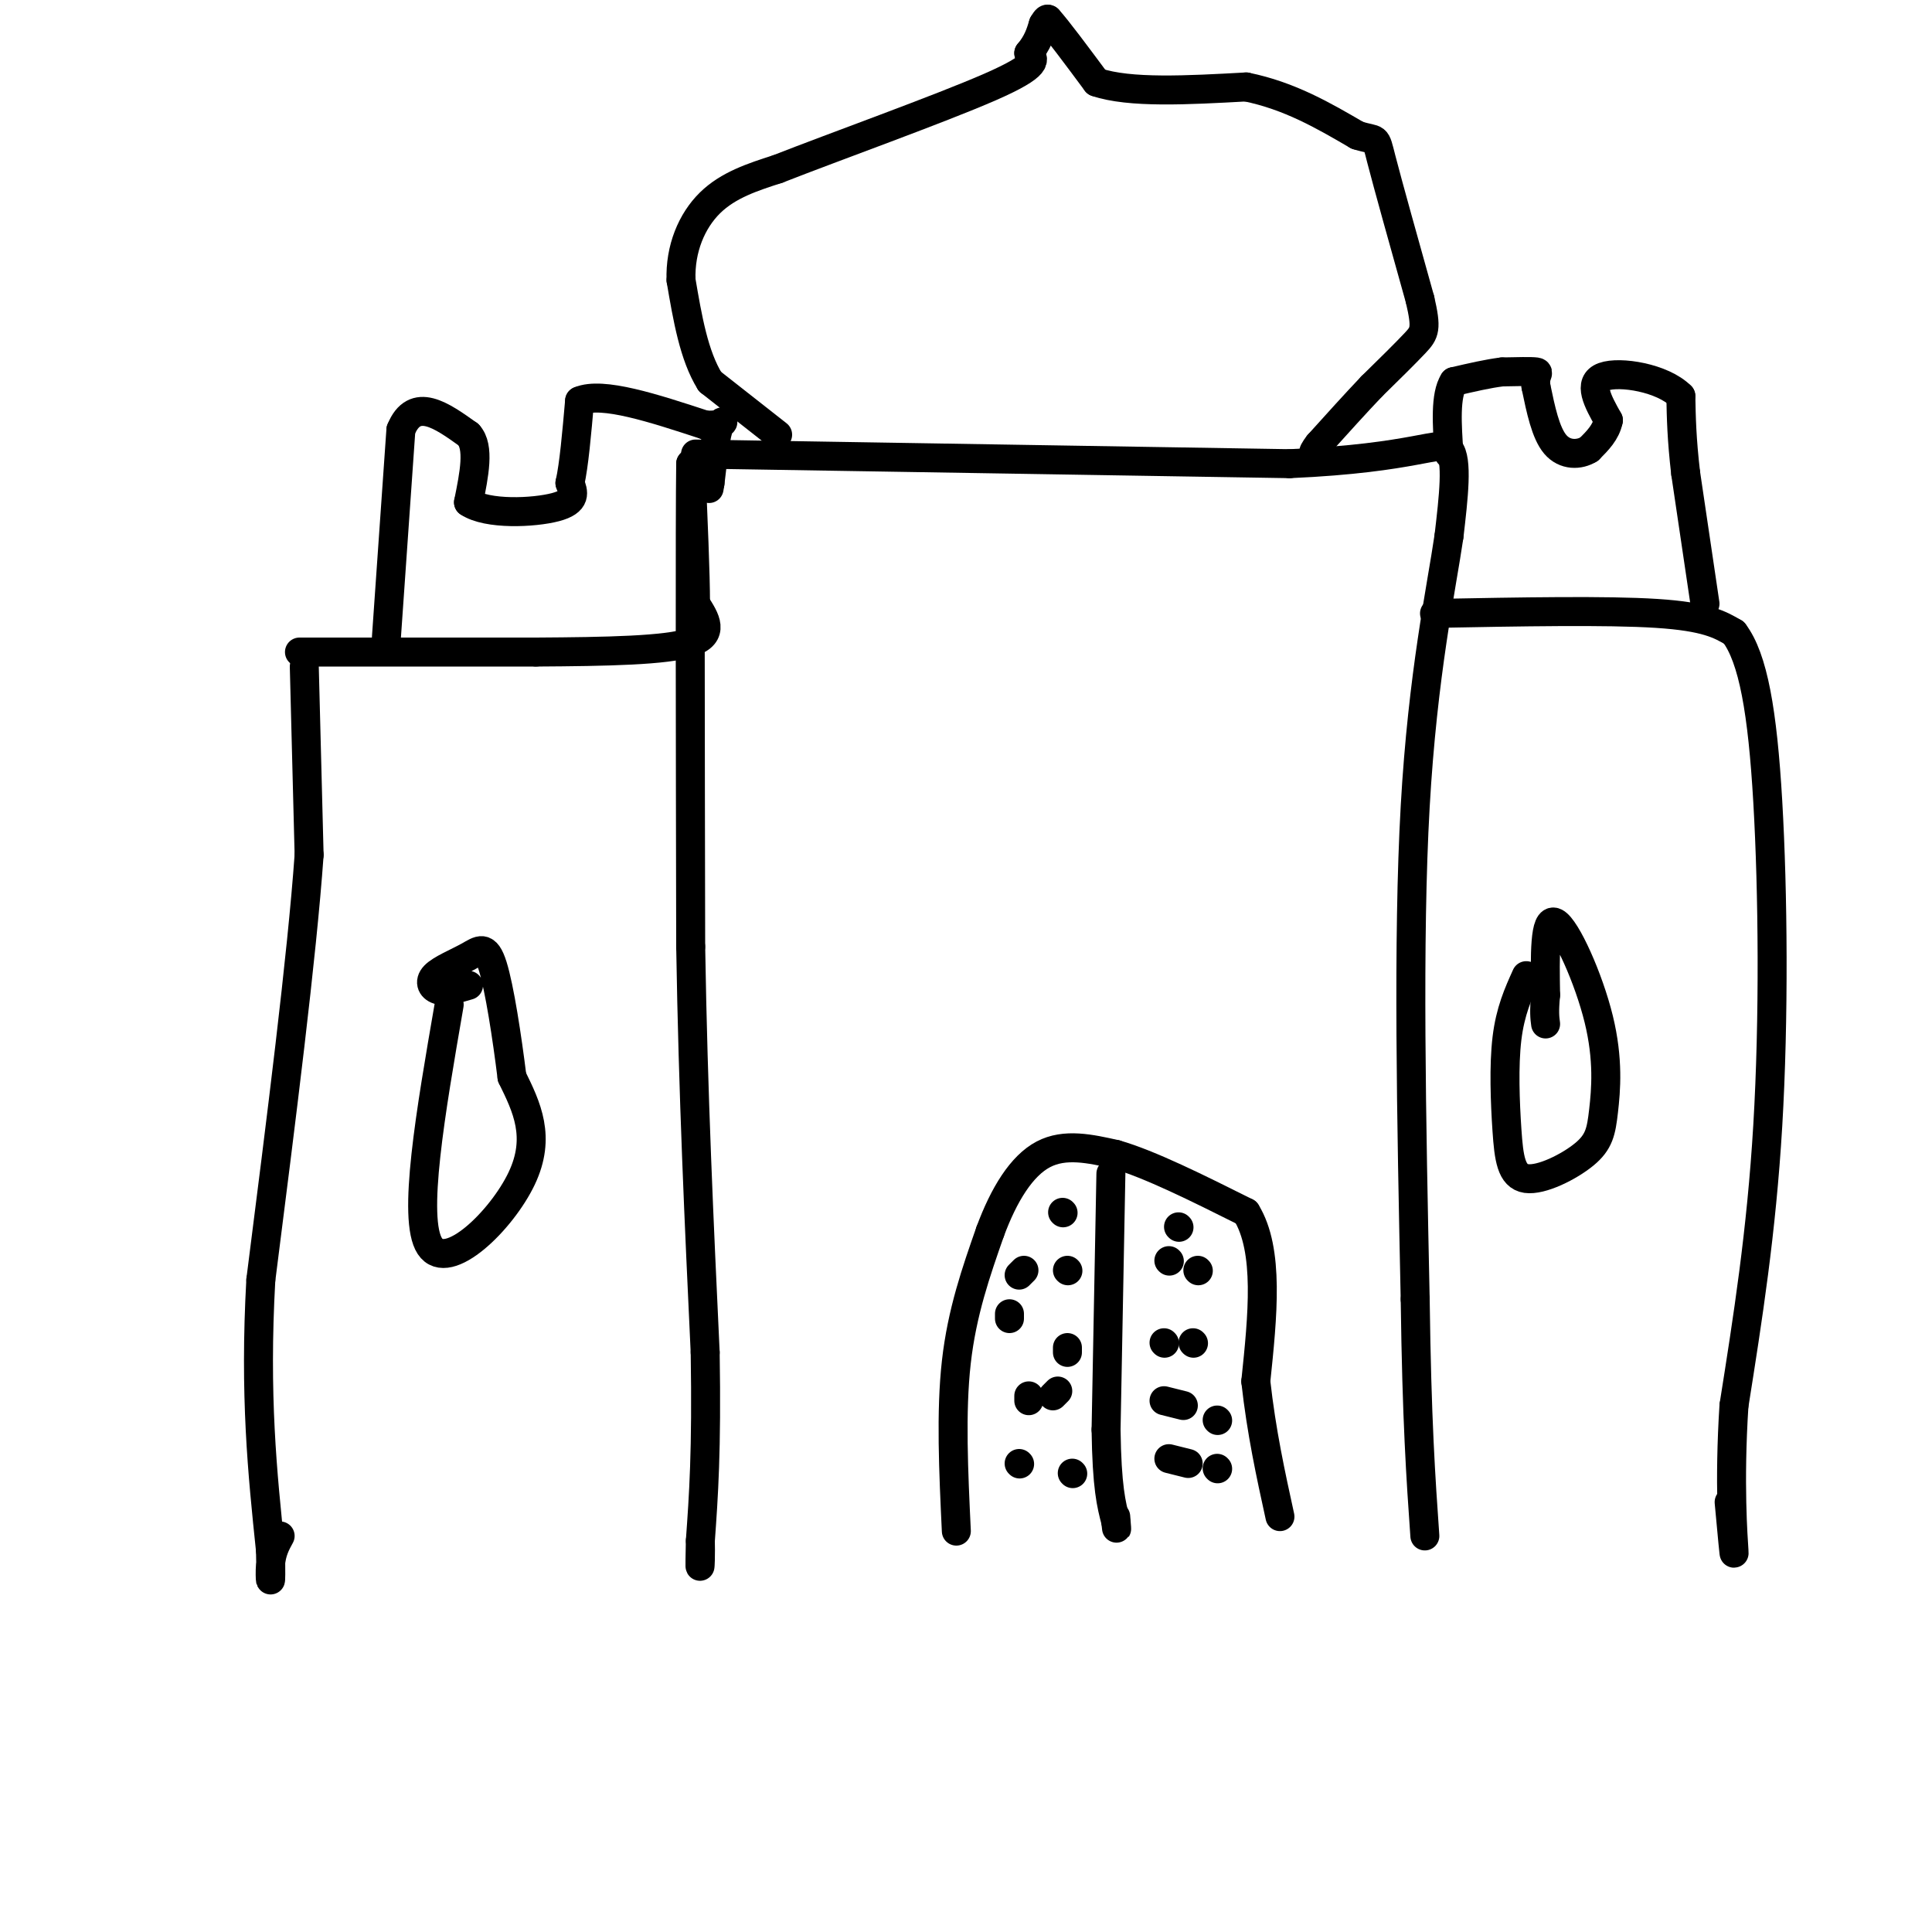 <svg viewBox='0 0 400 400' version='1.1' xmlns='http://www.w3.org/2000/svg' xmlns:xlink='http://www.w3.org/1999/xlink'><g fill='none' stroke='rgb(0,0,0)' stroke-width='6' stroke-linecap='round' stroke-linejoin='round'><path d='M63,138c0.000,0.000 1.000,39.000 1,39'/><path d='M64,177c-1.500,21.167 -5.750,54.583 -10,88'/><path d='M54,265c-1.333,24.000 0.333,40.000 2,56'/><path d='M56,321c0.222,9.644 -0.222,5.756 0,3c0.222,-2.756 1.111,-4.378 2,-6'/><path d='M62,135c0.000,0.000 49.000,0.000 49,0'/><path d='M111,135c14.689,-0.089 26.911,-0.311 32,-2c5.089,-1.689 3.044,-4.844 1,-8'/><path d='M144,125c0.000,-6.167 -0.500,-17.583 -1,-29'/><path d='M143,96c-0.167,11.833 -0.083,55.917 0,100'/><path d='M143,196c0.500,30.667 1.750,57.333 3,84'/><path d='M146,280c0.333,20.500 -0.333,29.750 -1,39'/><path d='M145,319c-0.156,7.133 -0.044,5.467 0,4c0.044,-1.467 0.022,-2.733 0,-4'/><path d='M144,94c0.000,0.000 123.000,2.000 123,2'/><path d='M267,96c26.467,-1.156 31.133,-5.044 33,-3c1.867,2.044 0.933,10.022 0,18'/><path d='M300,111c-1.556,10.711 -5.444,28.489 -7,56c-1.556,27.511 -0.778,64.756 0,102'/><path d='M293,269c0.333,25.167 1.167,37.083 2,49'/><path d='M297,127c17.833,-0.333 35.667,-0.667 46,0c10.333,0.667 13.167,2.333 16,4'/><path d='M359,131c3.976,5.238 5.917,16.333 7,35c1.083,18.667 1.310,44.905 0,67c-1.310,22.095 -4.155,40.048 -7,58'/><path d='M359,291c-1.044,16.133 -0.156,27.467 0,30c0.156,2.533 -0.422,-3.733 -1,-10'/><path d='M353,125c0.000,0.000 -4.000,-27.000 -4,-27'/><path d='M349,98c-0.833,-7.167 -0.917,-11.583 -1,-16'/><path d='M348,82c-3.756,-3.778 -12.644,-5.222 -16,-4c-3.356,1.222 -1.178,5.111 1,9'/><path d='M333,87c-0.500,2.500 -2.250,4.250 -4,6'/><path d='M329,93c-2.000,1.244 -5.000,1.356 -7,-1c-2.000,-2.356 -3.000,-7.178 -4,-12'/><path d='M318,80c-0.311,-2.533 0.911,-2.867 0,-3c-0.911,-0.133 -3.956,-0.067 -7,0'/><path d='M311,77c-2.833,0.333 -6.417,1.167 -10,2'/><path d='M301,79c-1.833,2.833 -1.417,8.917 -1,15'/><path d='M80,132c0.000,0.000 3.000,-43.000 3,-43'/><path d='M83,89c2.833,-7.000 8.417,-3.000 14,1'/><path d='M97,90c2.333,2.500 1.167,8.250 0,14'/><path d='M97,104c3.867,2.622 13.533,2.178 18,1c4.467,-1.178 3.733,-3.089 3,-5'/><path d='M118,100c0.833,-3.667 1.417,-10.333 2,-17'/><path d='M120,83c4.667,-2.000 15.333,1.500 26,5'/><path d='M146,88c4.800,0.244 3.800,-1.644 3,0c-0.800,1.644 -1.400,6.822 -2,12'/><path d='M147,100c-0.333,2.000 -0.167,1.000 0,0'/><path d='M161,90c0.000,0.000 -14.000,-11.000 -14,-11'/><path d='M147,79c-3.333,-5.333 -4.667,-13.167 -6,-21'/><path d='M141,58c-0.222,-6.511 2.222,-12.289 6,-16c3.778,-3.711 8.889,-5.356 14,-7'/><path d='M161,35c11.600,-4.556 33.600,-12.444 44,-17c10.400,-4.556 9.200,-5.778 8,-7'/><path d='M213,11c1.833,-2.167 2.417,-4.083 3,-6'/><path d='M216,5c0.667,-1.167 0.833,-1.083 1,-1'/><path d='M217,4c1.833,2.000 5.917,7.500 10,13'/><path d='M227,17c6.833,2.333 18.917,1.667 31,1'/><path d='M258,18c9.000,1.833 16.000,5.917 23,10'/><path d='M281,28c4.333,1.378 3.667,-0.178 5,5c1.333,5.178 4.667,17.089 8,29'/><path d='M294,62c1.422,6.111 0.978,6.889 -1,9c-1.978,2.111 -5.489,5.556 -9,9'/><path d='M284,80c-3.333,3.500 -7.167,7.750 -11,12'/><path d='M273,92c-1.833,2.333 -0.917,2.167 0,2'/><path d='M198,317c-0.583,-12.333 -1.167,-24.667 0,-35c1.167,-10.333 4.083,-18.667 7,-27'/><path d='M205,255c2.867,-7.756 6.533,-13.644 11,-16c4.467,-2.356 9.733,-1.178 15,0'/><path d='M231,239c7.000,2.000 17.000,7.000 27,12'/><path d='M258,251c4.833,7.833 3.417,21.417 2,35'/><path d='M260,286c1.167,10.500 3.083,19.250 5,28'/><path d='M230,243c0.000,0.000 -1.000,53.000 -1,53'/><path d='M229,296c0.167,12.000 1.083,15.500 2,19'/><path d='M231,315c0.333,3.000 0.167,1.000 0,-1'/><path d='M222,305c0.000,0.000 0.100,0.100 0.1,0.1'/><path d='M211,303c0.000,0.000 0.100,0.100 0.1,0.1'/><path d='M213,290c0.000,0.000 0.000,-1.000 0,-1'/><path d='M218,289c0.000,0.000 1.000,-1.000 1,-1'/><path d='M221,280c0.000,0.000 0.000,-1.000 0,-1'/><path d='M209,273c0.000,0.000 0.000,-1.000 0,-1'/><path d='M211,264c0.000,0.000 1.000,-1.000 1,-1'/><path d='M221,263c0.000,0.000 0.100,0.100 0.1,0.1'/><path d='M220,251c0.000,0.000 0.100,0.100 0.1,0.1'/><path d='M244,254c0.000,0.000 0.100,0.100 0.1,0.1'/><path d='M242,261c0.000,0.000 0.100,0.100 0.1,0.1'/><path d='M248,263c0.000,0.000 0.100,0.100 0.1,0.1'/><path d='M241,278c0.000,0.000 0.100,0.100 0.1,0.1'/><path d='M247,278c0.000,0.000 0.100,0.100 0.1,0.1'/><path d='M241,290c0.000,0.000 4.000,1.000 4,1'/><path d='M252,294c0.000,0.000 0.100,0.100 0.1,0.1'/><path d='M242,302c0.000,0.000 4.000,1.000 4,1'/><path d='M252,304c0.000,0.000 0.100,0.100 0.1,0.1'/><path d='M93,208c-3.844,22.200 -7.689,44.400 -4,50c3.689,5.600 14.911,-5.400 19,-14c4.089,-8.600 1.044,-14.800 -2,-21'/><path d='M106,223c-1.025,-8.285 -2.587,-18.499 -4,-23c-1.413,-4.501 -2.678,-3.289 -5,-2c-2.322,1.289 -5.702,2.655 -7,4c-1.298,1.345 -0.514,2.670 1,3c1.514,0.330 3.757,-0.335 6,-1'/><path d='M316,202c-1.659,3.675 -3.318,7.350 -4,13c-0.682,5.650 -0.388,13.277 0,19c0.388,5.723 0.871,9.544 4,10c3.129,0.456 8.905,-2.452 12,-5c3.095,-2.548 3.510,-4.734 4,-9c0.490,-4.266 1.055,-10.610 -1,-19c-2.055,-8.390 -6.730,-18.826 -9,-20c-2.270,-1.174 -2.135,6.913 -2,15'/><path d='M320,206c-0.333,3.500 -0.167,4.750 0,6'/></g>
</svg>
